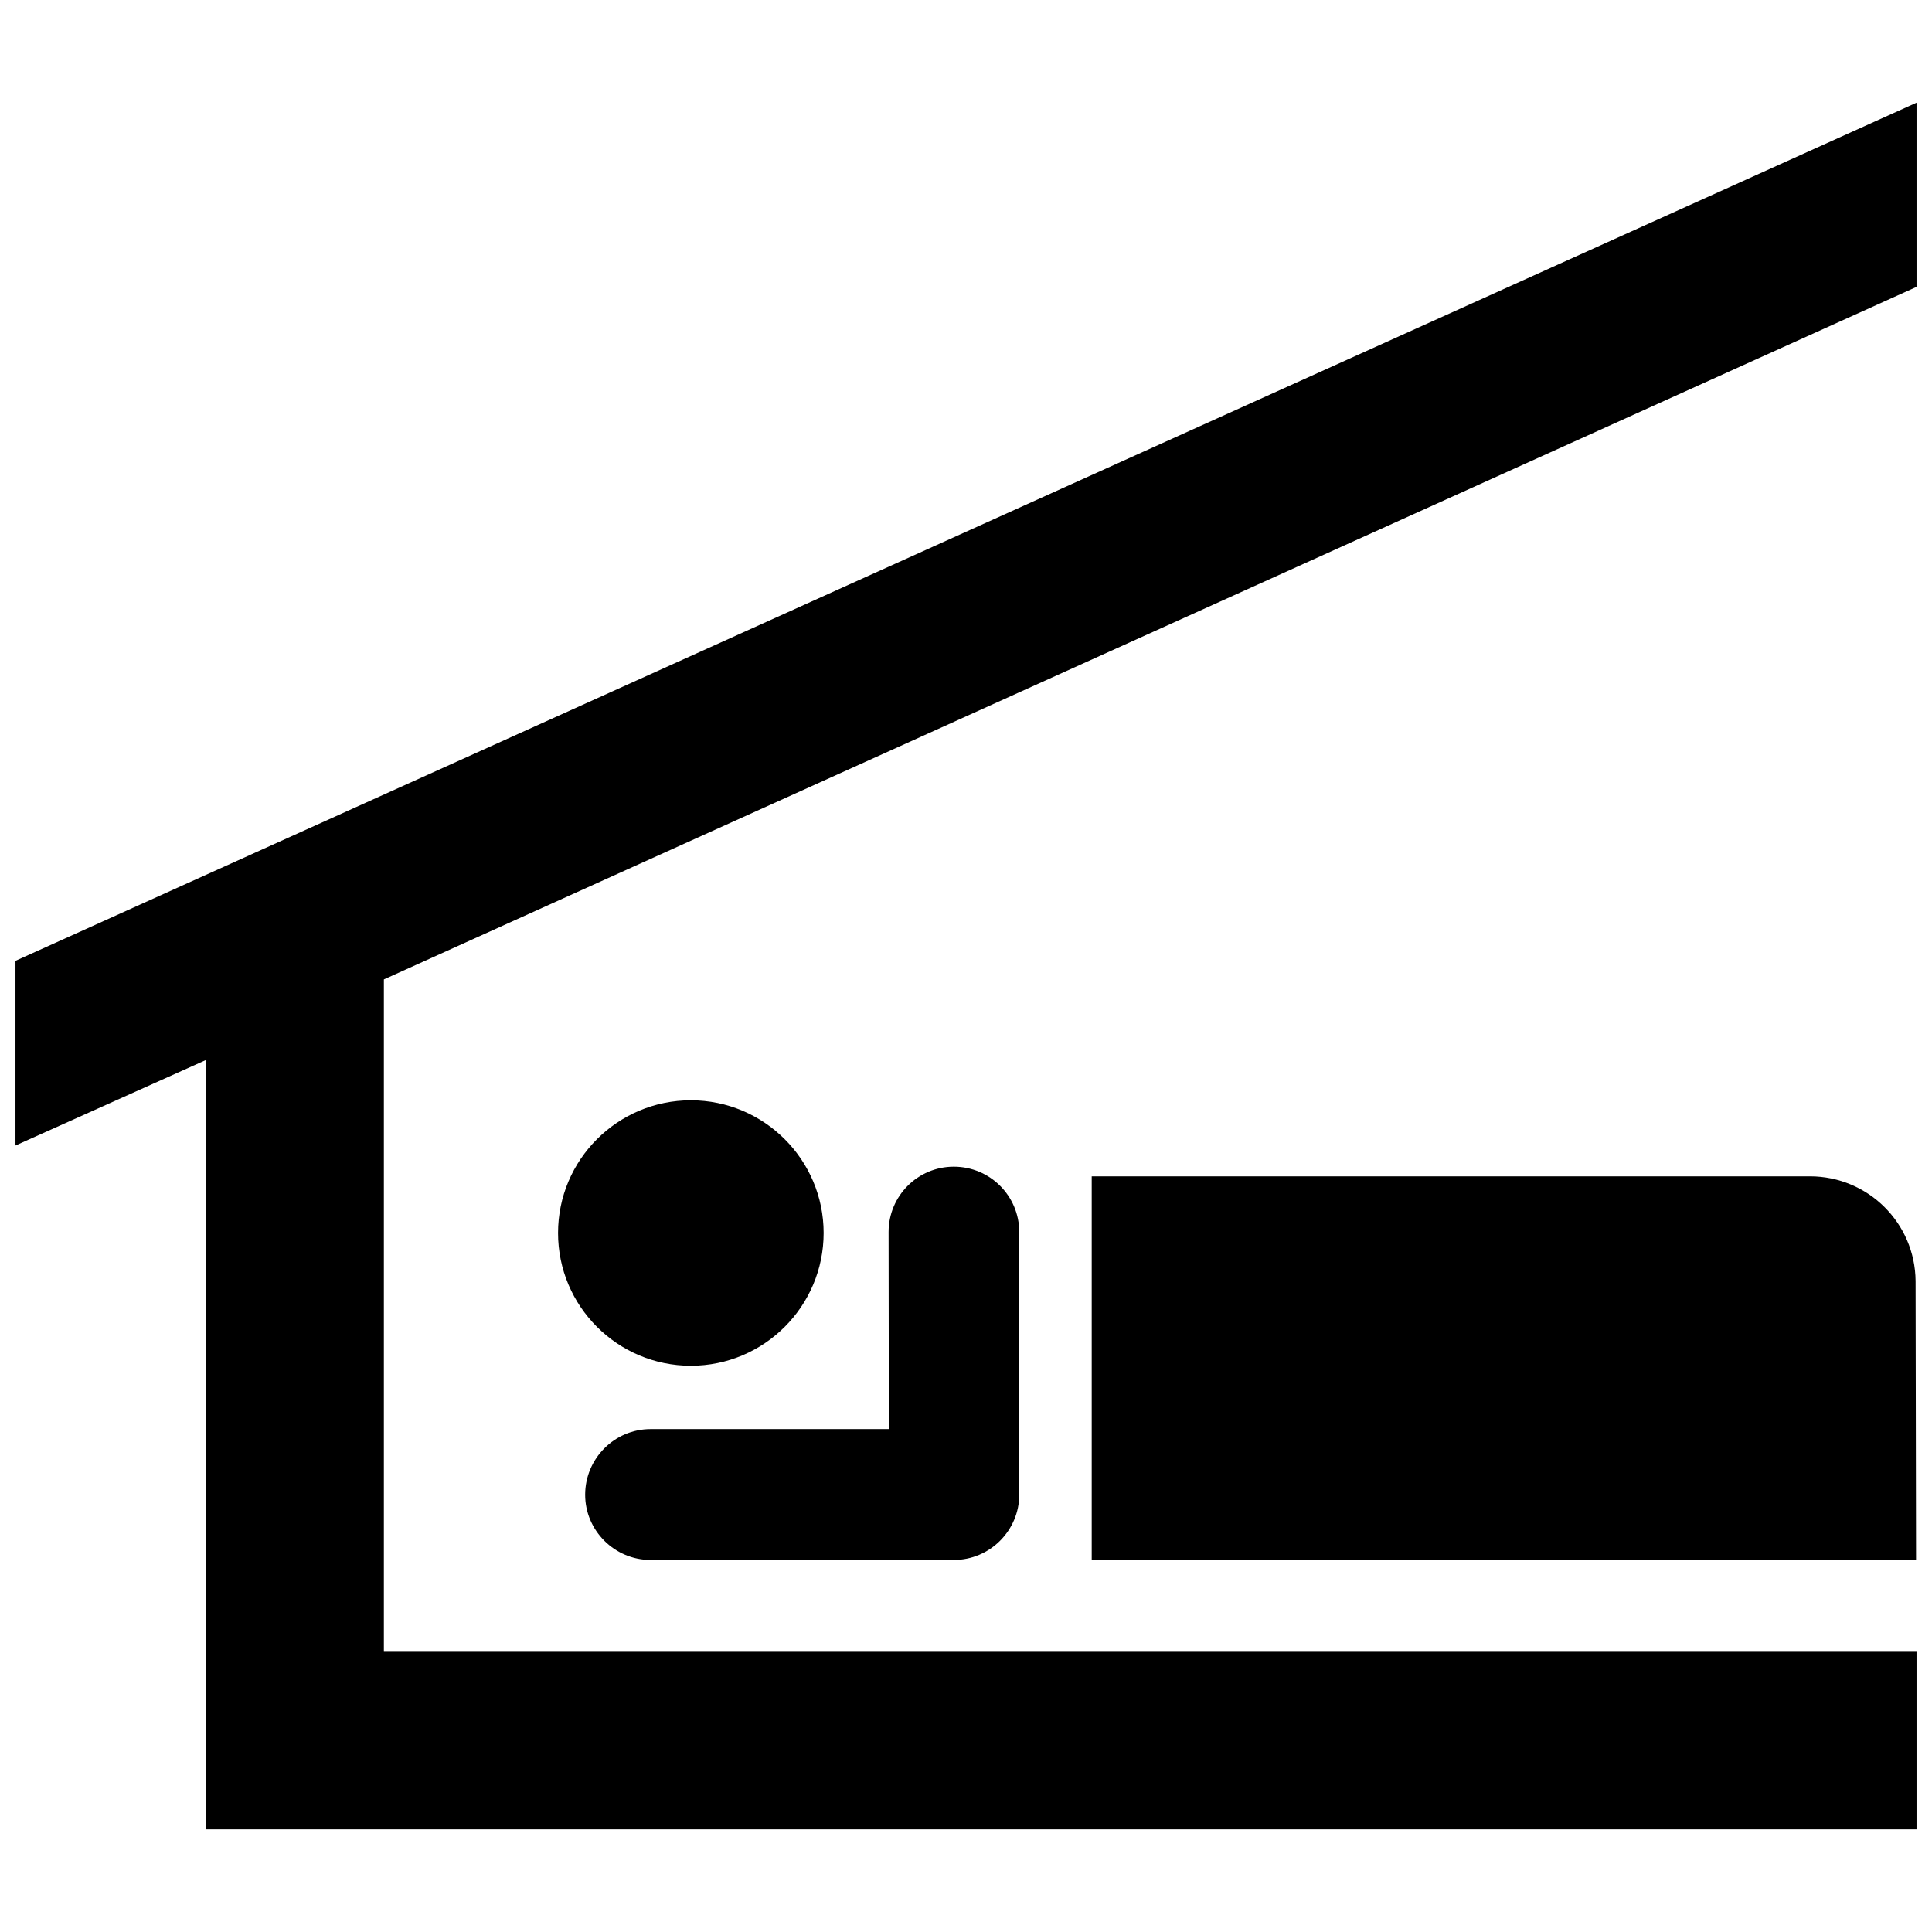 <?xml version="1.0" encoding="UTF-8"?>
<!-- Uploaded to: ICON Repo, www.iconrepo.com, Generator: ICON Repo Mixer Tools -->
<svg width="800px" height="800px" version="1.1" viewBox="144 144 512 512" xmlns="http://www.w3.org/2000/svg">
 <defs>
  <clipPath id="b">
   <path d="m433 455h218.9v103h-218.9z"/>
  </clipPath>
  <clipPath id="a">
   <path d="m148.09 171h503.81v458h-503.81z"/>
  </clipPath>
 </defs>
 <path d="m327.08 505.94c19.422 0 35.191-15.766 35.191-35.188 0-19.398-15.77-35.164-35.191-35.164s-35.191 15.766-35.191 35.164c-0.004 19.422 15.77 35.188 35.191 35.188z"/>
 <g clip-path="url(#b)">
  <path d="m623.65 455.74c15.387 0 27.871 12.359 28 27.746l0.125 73.918h-218.46v-101.66z"/>
 </g>
 <g clip-path="url(#a)">
  <path d="m198.68 628.79h453.23v-47.047h-406.18v-178.19l406.18-183.53v-48.812l-503.81 227.42v48.941l50.582-22.707z"/>
 </g>
 <path d="m379.55 522.72h-63.133c-9.582 0-17.344 7.816-17.344 17.402 0 9.461 7.758 17.281 17.344 17.281h80.348c9.582 0 17.344-7.82 17.344-17.281v-69.629c0-9.582-7.758-17.312-17.344-17.312-9.523 0-17.281 7.723-17.281 17.312z"/>
</svg>